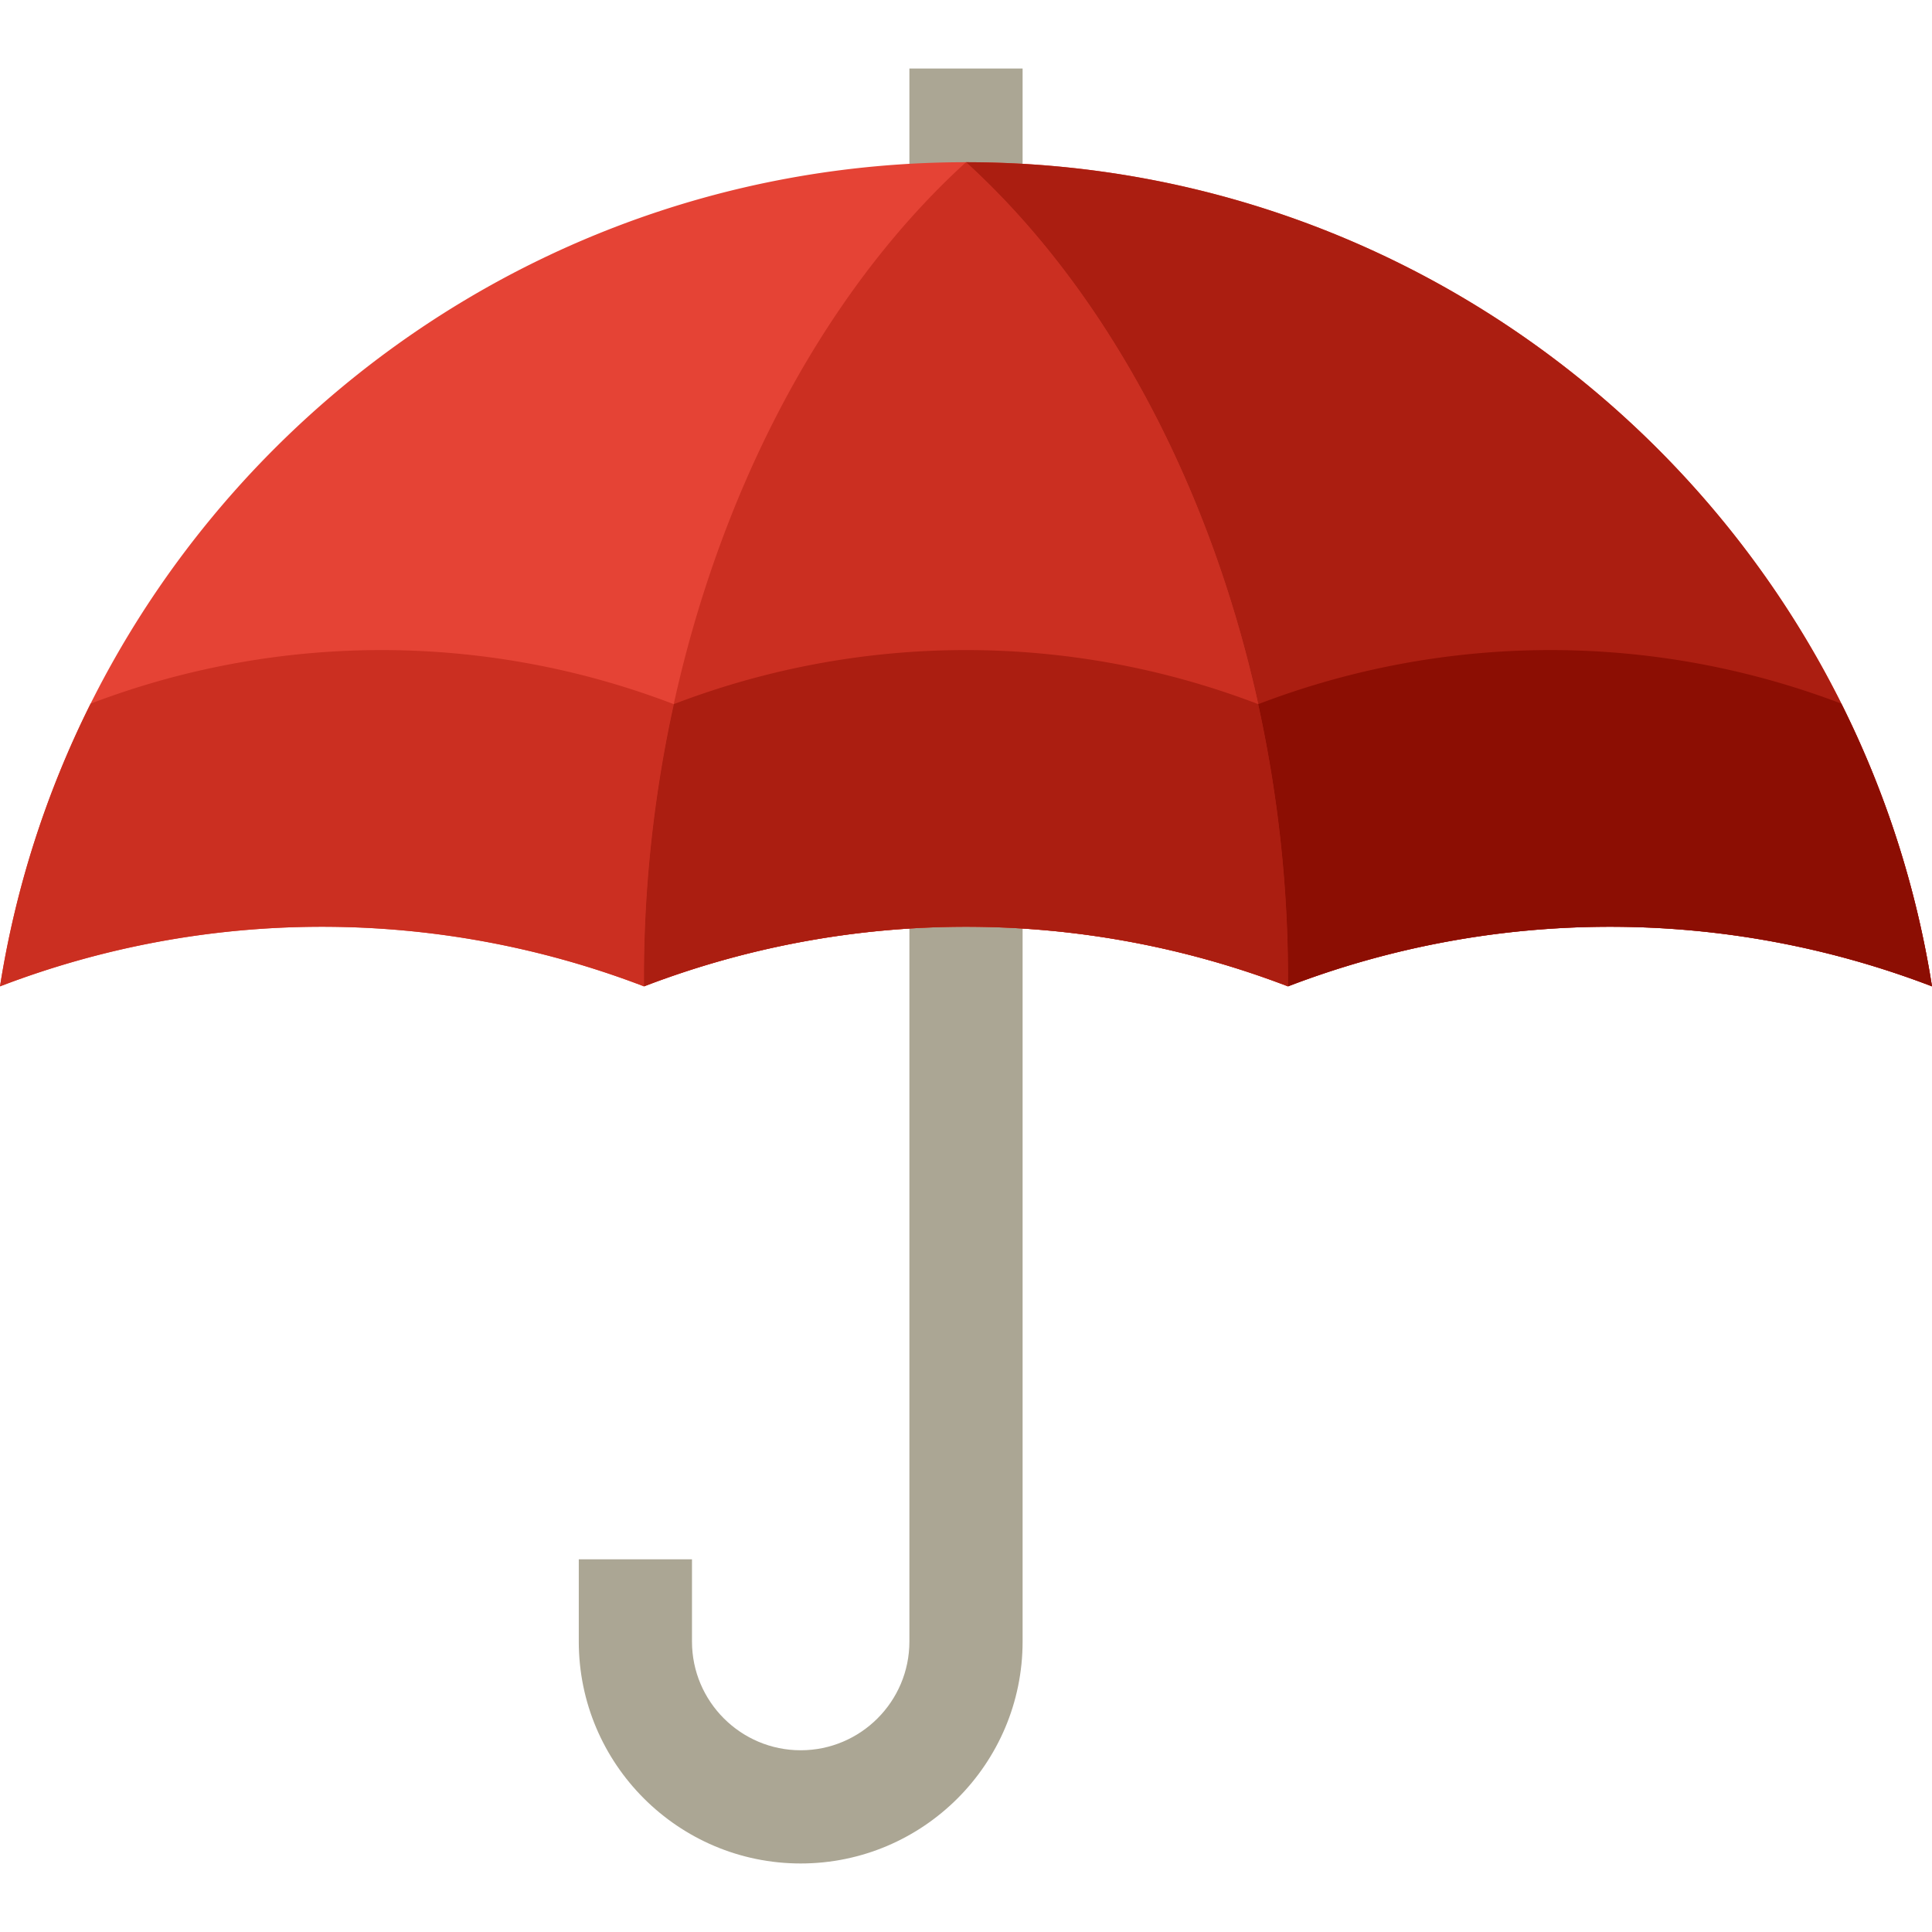 <svg xmlns="http://www.w3.org/2000/svg" version="1.1" xmlns:xlink="http://www.w3.org/1999/xlink" width="512" height="512" x="0" y="0" viewBox="0 0 512 512" style="enable-background:new 0 0 512 512" xml:space="preserve" class=""><g><path d="M241 18.161v416.87c0 15.885-12.923 28.808-28.808 28.808s-28.809-12.923-28.809-28.808v-21.804h-30v21.804c0 32.427 26.382 58.808 58.809 58.808S271 467.458 271 435.031V18.161h-30z" style="" fill="#aba694" data-original="#666666" class="" opacity="1"></path><path d="M256 42.987c-129.274 0-236.431 94.639-256 218.41a238.394 238.394 0 0 1 170.666 0 238.397 238.397 0 0 1 170.667 0 238.397 238.397 0 0 1 170.667 0c-19.569-123.771-126.726-218.41-256-218.41z" style="" fill="#e54335" data-original="#ff6536" class="" opacity="1"></path><path d="M256 42.987c-53.055 48.328-85.954 132.533-85.333 218.41a238.397 238.397 0 0 1 170.667 0c.62-85.877-32.279-170.082-85.334-218.41z" style="" fill="#cb2f21" data-original="#ff421d" class="" opacity="1"></path><path d="M256 42.987c53.055 48.328 85.954 132.533 85.333 218.41a238.397 238.397 0 0 1 170.667 0c-19.569-123.771-126.726-218.41-256-218.41z" style="" fill="#ab1e11" data-original="#de0418" class="" opacity="1"></path><path d="M178.549 186.612a216.371 216.371 0 0 0-154.526-.139A257.396 257.396 0 0 0 0 261.398a238.397 238.397 0 0 1 170.667 0c-.183-25.374 2.581-50.594 7.906-74.794l-.024.008z" style="" fill="#cb2f21" data-original="#ff421d" class="" opacity="1"></path><path d="M178.573 186.603c-5.325 24.2-8.089 49.42-7.906 74.794a238.397 238.397 0 0 1 170.667 0c.183-25.374-2.581-50.594-7.906-74.794a216.38 216.38 0 0 0-154.855 0z" style="" fill="#ab1e11" data-original="#de0418" class="" opacity="1"></path><path d="m333.451 186.612-.024-.009c5.325 24.2 8.089 49.42 7.906 74.794a238.397 238.397 0 0 1 170.667 0 257.368 257.368 0 0 0-24.024-74.925 216.374 216.374 0 0 0-154.525.14z" style="" fill="#8c0e03" data-original="#a3021a" class="" opacity="1"></path></g></svg>